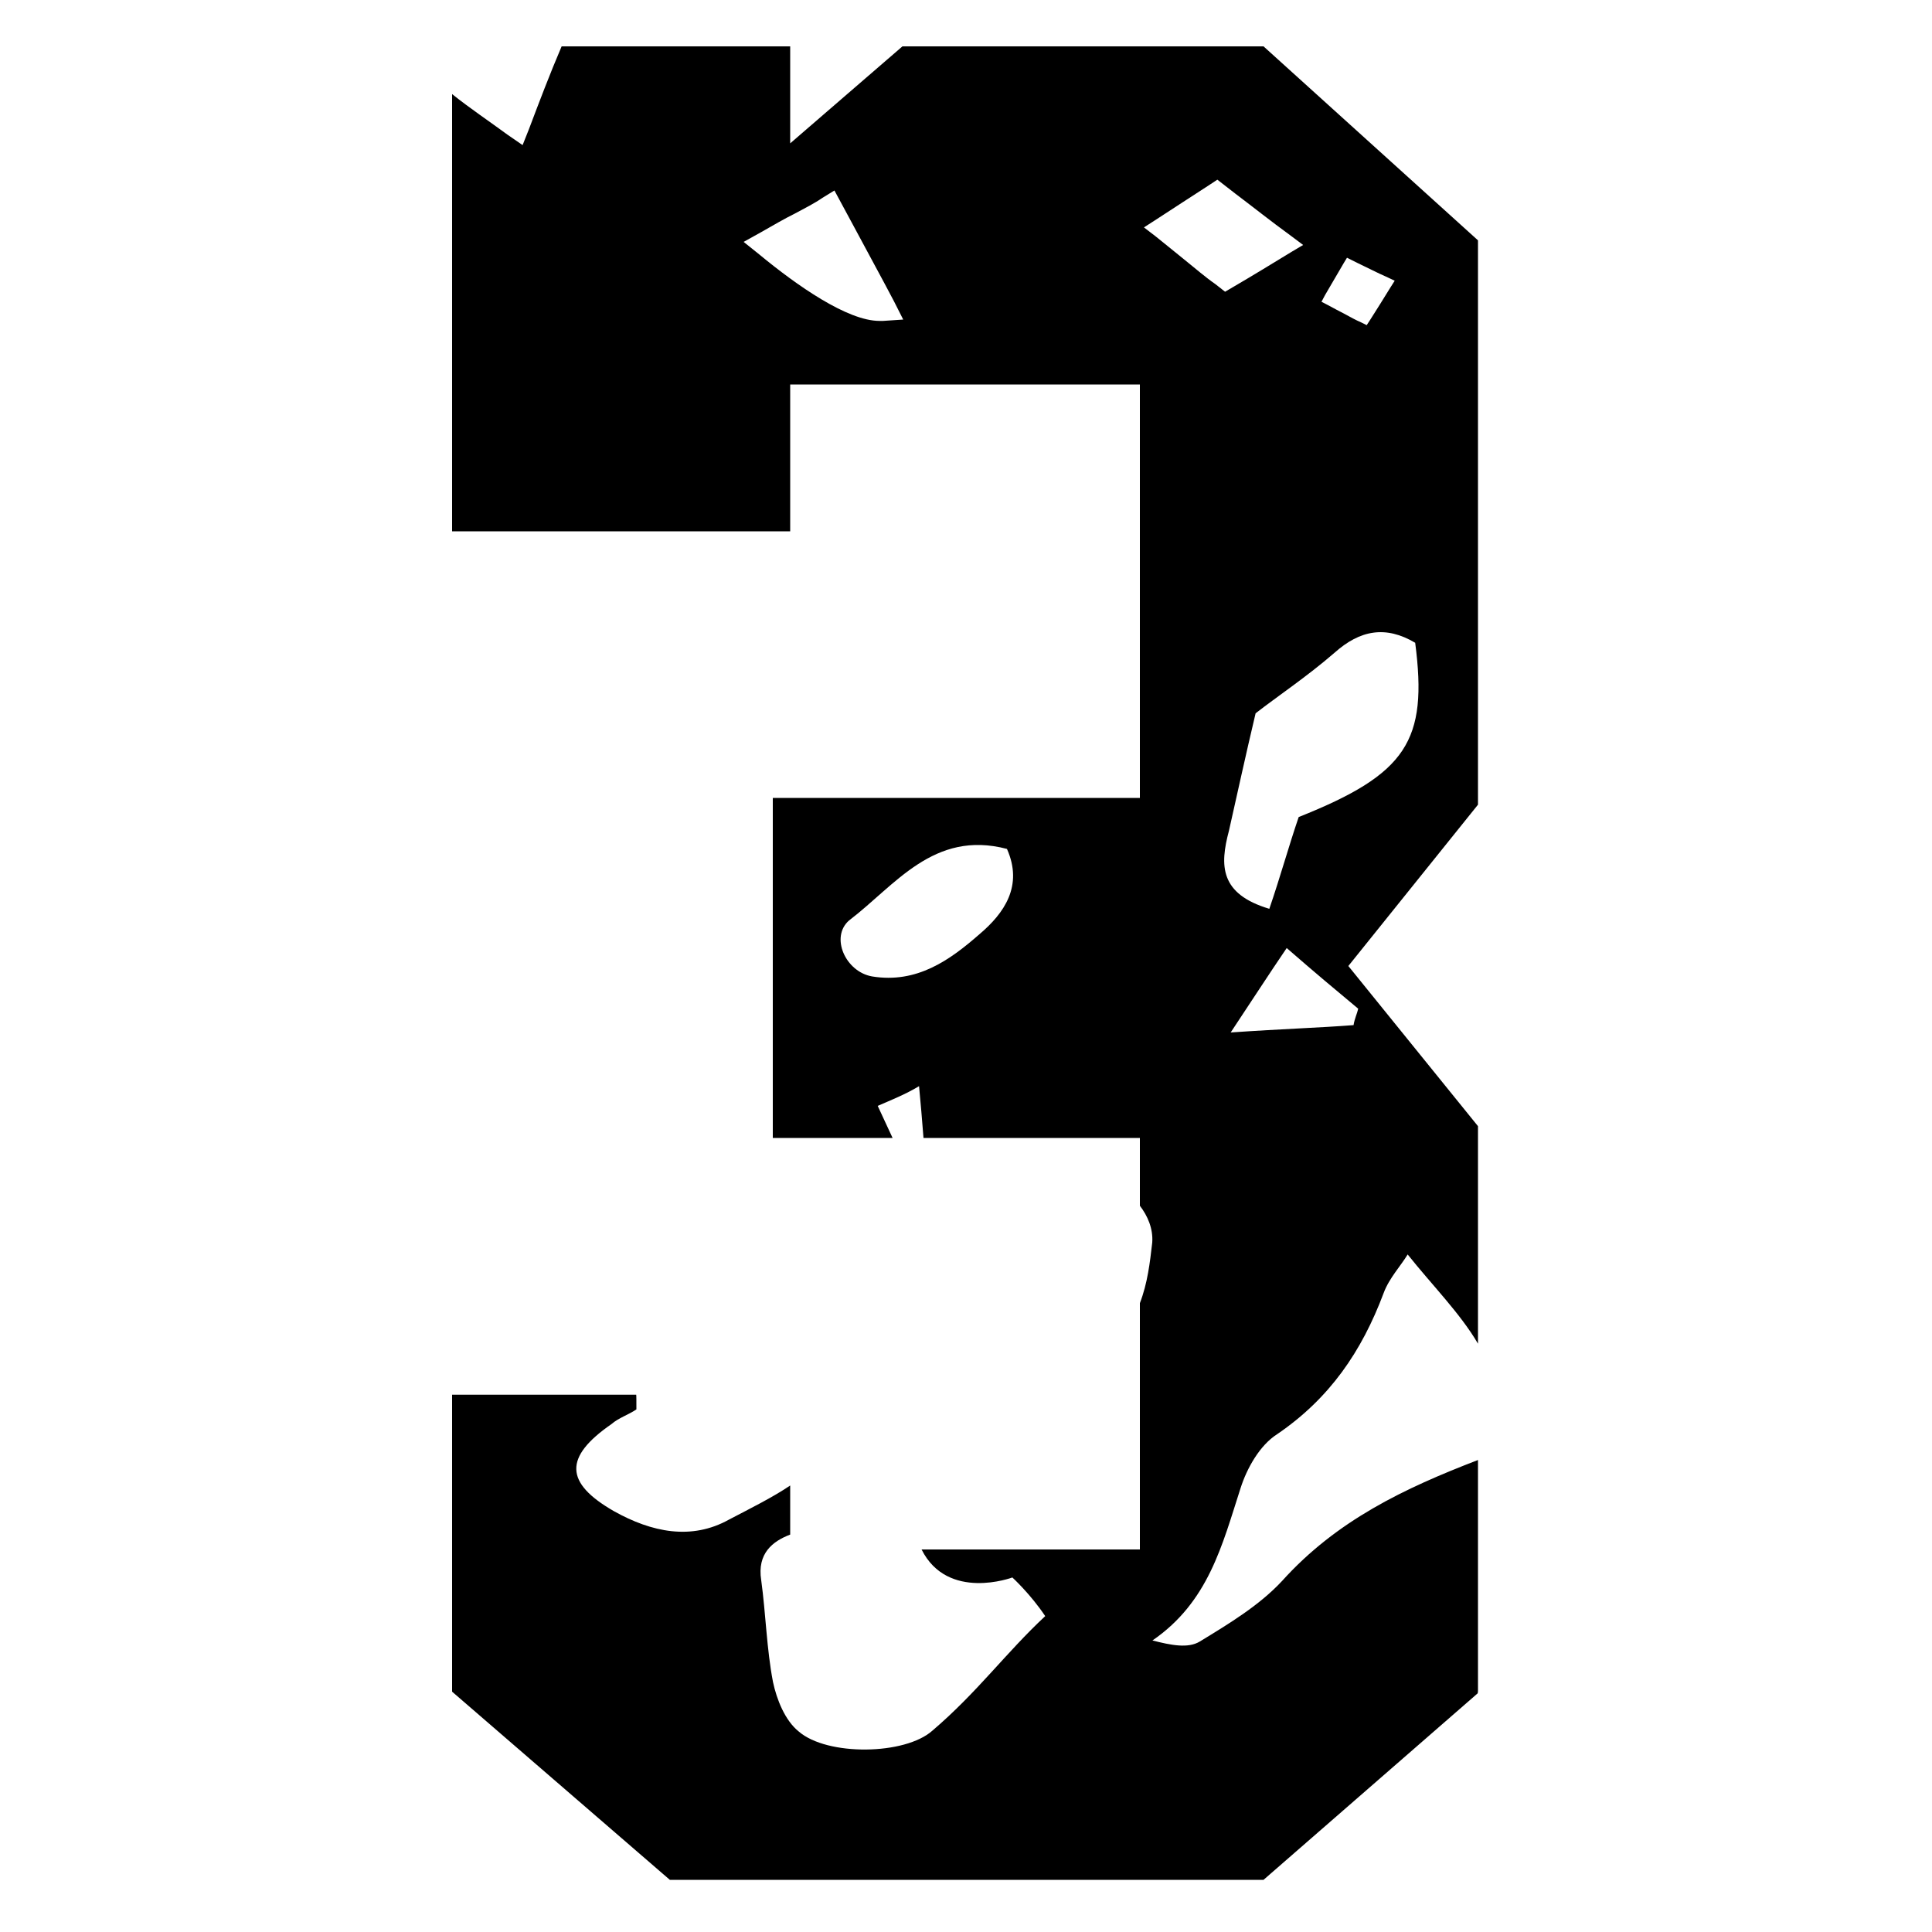<?xml version="1.0" encoding="utf-8"?>
<!-- Generator: Adobe Illustrator 19.1.0, SVG Export Plug-In . SVG Version: 6.00 Build 0)  -->
<svg version="1.1" id="Layer_1" xmlns="http://www.w3.org/2000/svg" xmlns:xlink="http://www.w3.org/1999/xlink" x="0px" y="0px"
	 width="1000px" height="1000px" viewBox="0 0 1000 1000" style="enable-background:new 0 0 1000 1000;" xml:space="preserve">
<path d="M290.7,24c-6,14-11.7,29-16.9,42.8l-3.3,8.3l-7.7-5.3c-9.4-6.9-19.8-13.9-28.8-21.1V275h175v-76h181v214H400v176h62
	c-2.3-5-4.9-10.6-7.7-16.6c7.6-3.3,14.2-5.9,21.4-10.2c0.9,9.3,1.5,16.8,2.3,26.8H590v35.1c4,5.2,6.9,11.8,6.4,19
	c-1.2,10.4-2.4,21-6.4,31.4V802H477c13.5,27,47,14.5,47,14.5s9.4,8.6,17,20c-20.4,19-35,39.3-58.3,59.2
	c-14.2,12.8-54.6,13.3-69.3,0.5c-7.1-5.7-11.4-16.6-13.3-25.6c-3.3-17.1-3.7-35.1-6.1-52.7c-2.2-13.9,6-20.2,15-23.6v-25.4
	c-9,6.1-20.9,12-31.6,17.6c-19.5,10.9-40.1,6.6-59.6-4.3c-25.6-14.7-26-28-1.3-45.1c3.8-3.3,8.6-4.7,12.9-7.6c0-2.7,0-7.6-0.1-7.6
	H234v153.7L346.7,973H654l110.8-96.5c0.2-0.5,0.2-1.2,0.2-1.7V755.7c-38,14.6-73.1,31.2-101.4,62.6c-11.9,12.8-27.8,22.3-42.5,31.3
	c-6.2,3.8-15.1,1.9-24.6-0.5c29-19.9,36.1-49.4,45.6-78.8c3.3-10.4,10-22.3,19-28c27.1-18.5,43.7-42.7,55.1-73.1
	c2.8-7.6,9-14.2,12.4-19.9C741,664.9,756,680,765,695.5V582.9l-67.1-82.9l67.1-83.5V124.4L654,24H467.1L409,74.2V24H290.7z
	 M506.9,483.6c-15.2,13.3-32.3,25.6-55.5,21.8c-13.8-2.4-21.8-20.4-11.9-29c23.7-18,43.7-47,81.7-37
	C529.7,458.5,519.8,472.7,506.9,483.6z M703,522.1c-0.5,2.4-1.9,5.2-2.4,8.5c-18,1.4-36.1,1.9-63.6,3.8c12.3-18.5,19-29,29-43.7
	C680.2,503.1,691.6,512.6,703,522.1z M636.1,430c4.3-19,8.5-38.5,13.8-60.8c10.9-8.5,26.6-19,40.8-31.3
	c13.3-11.9,26.6-14.2,41.8-5.2c6.6,50.8-4.3,67.9-60.3,90.2c-5.2,15.2-9.5,30.9-15.2,47.5C631.3,462.7,631.3,448,636.1,430z
	 M411.5,110.5c5.2-2.8,10-5.2,14.2-8.1l6.2-3.8l9.5,17.6c8.1,15.2,14.7,27.1,21.4,39.9l4.7,9.3l-10.4,0.7c-0.5,0-0.9,0-1.9,0
	c-16.6,0-42.7-18.3-62.2-34.4l-8.1-6.5l9-5C400.1,116.7,405.8,113.3,411.5,110.5z M685.8,152.8c3.6-6.2,6.4-10.9,9.7-16.6l1.7-2.8
	l5.2,2.6c5.5,2.6,10,5,15.9,7.6l3.6,1.7l-2.1,3.3c-4.3,6.9-6.9,11.2-10.7,17.1l-1.7,2.6l-2.8-1.4c-2.8-1.2-5.7-2.8-8.8-4.5
	c-2.6-1.4-5.5-2.8-8.5-4.5l-3.3-1.7L685.8,152.8z M597.7,114.1c10.2-6.7,18.2-11.8,27.7-18l4.7-3.1l9.4,7.3
	c9.8,7.4,17.9,13.9,28.6,21.7l6.4,4.8l-5.9,3.5c-12,7.3-19.3,11.8-29.9,18l-4.6,2.7l-5.1-4c-5.2-3.6-10.2-8-15.7-12.4
	c-4.6-3.8-9.7-7.8-15.2-12.3l-6-4.6L597.7,114.1z"/>
</svg>
